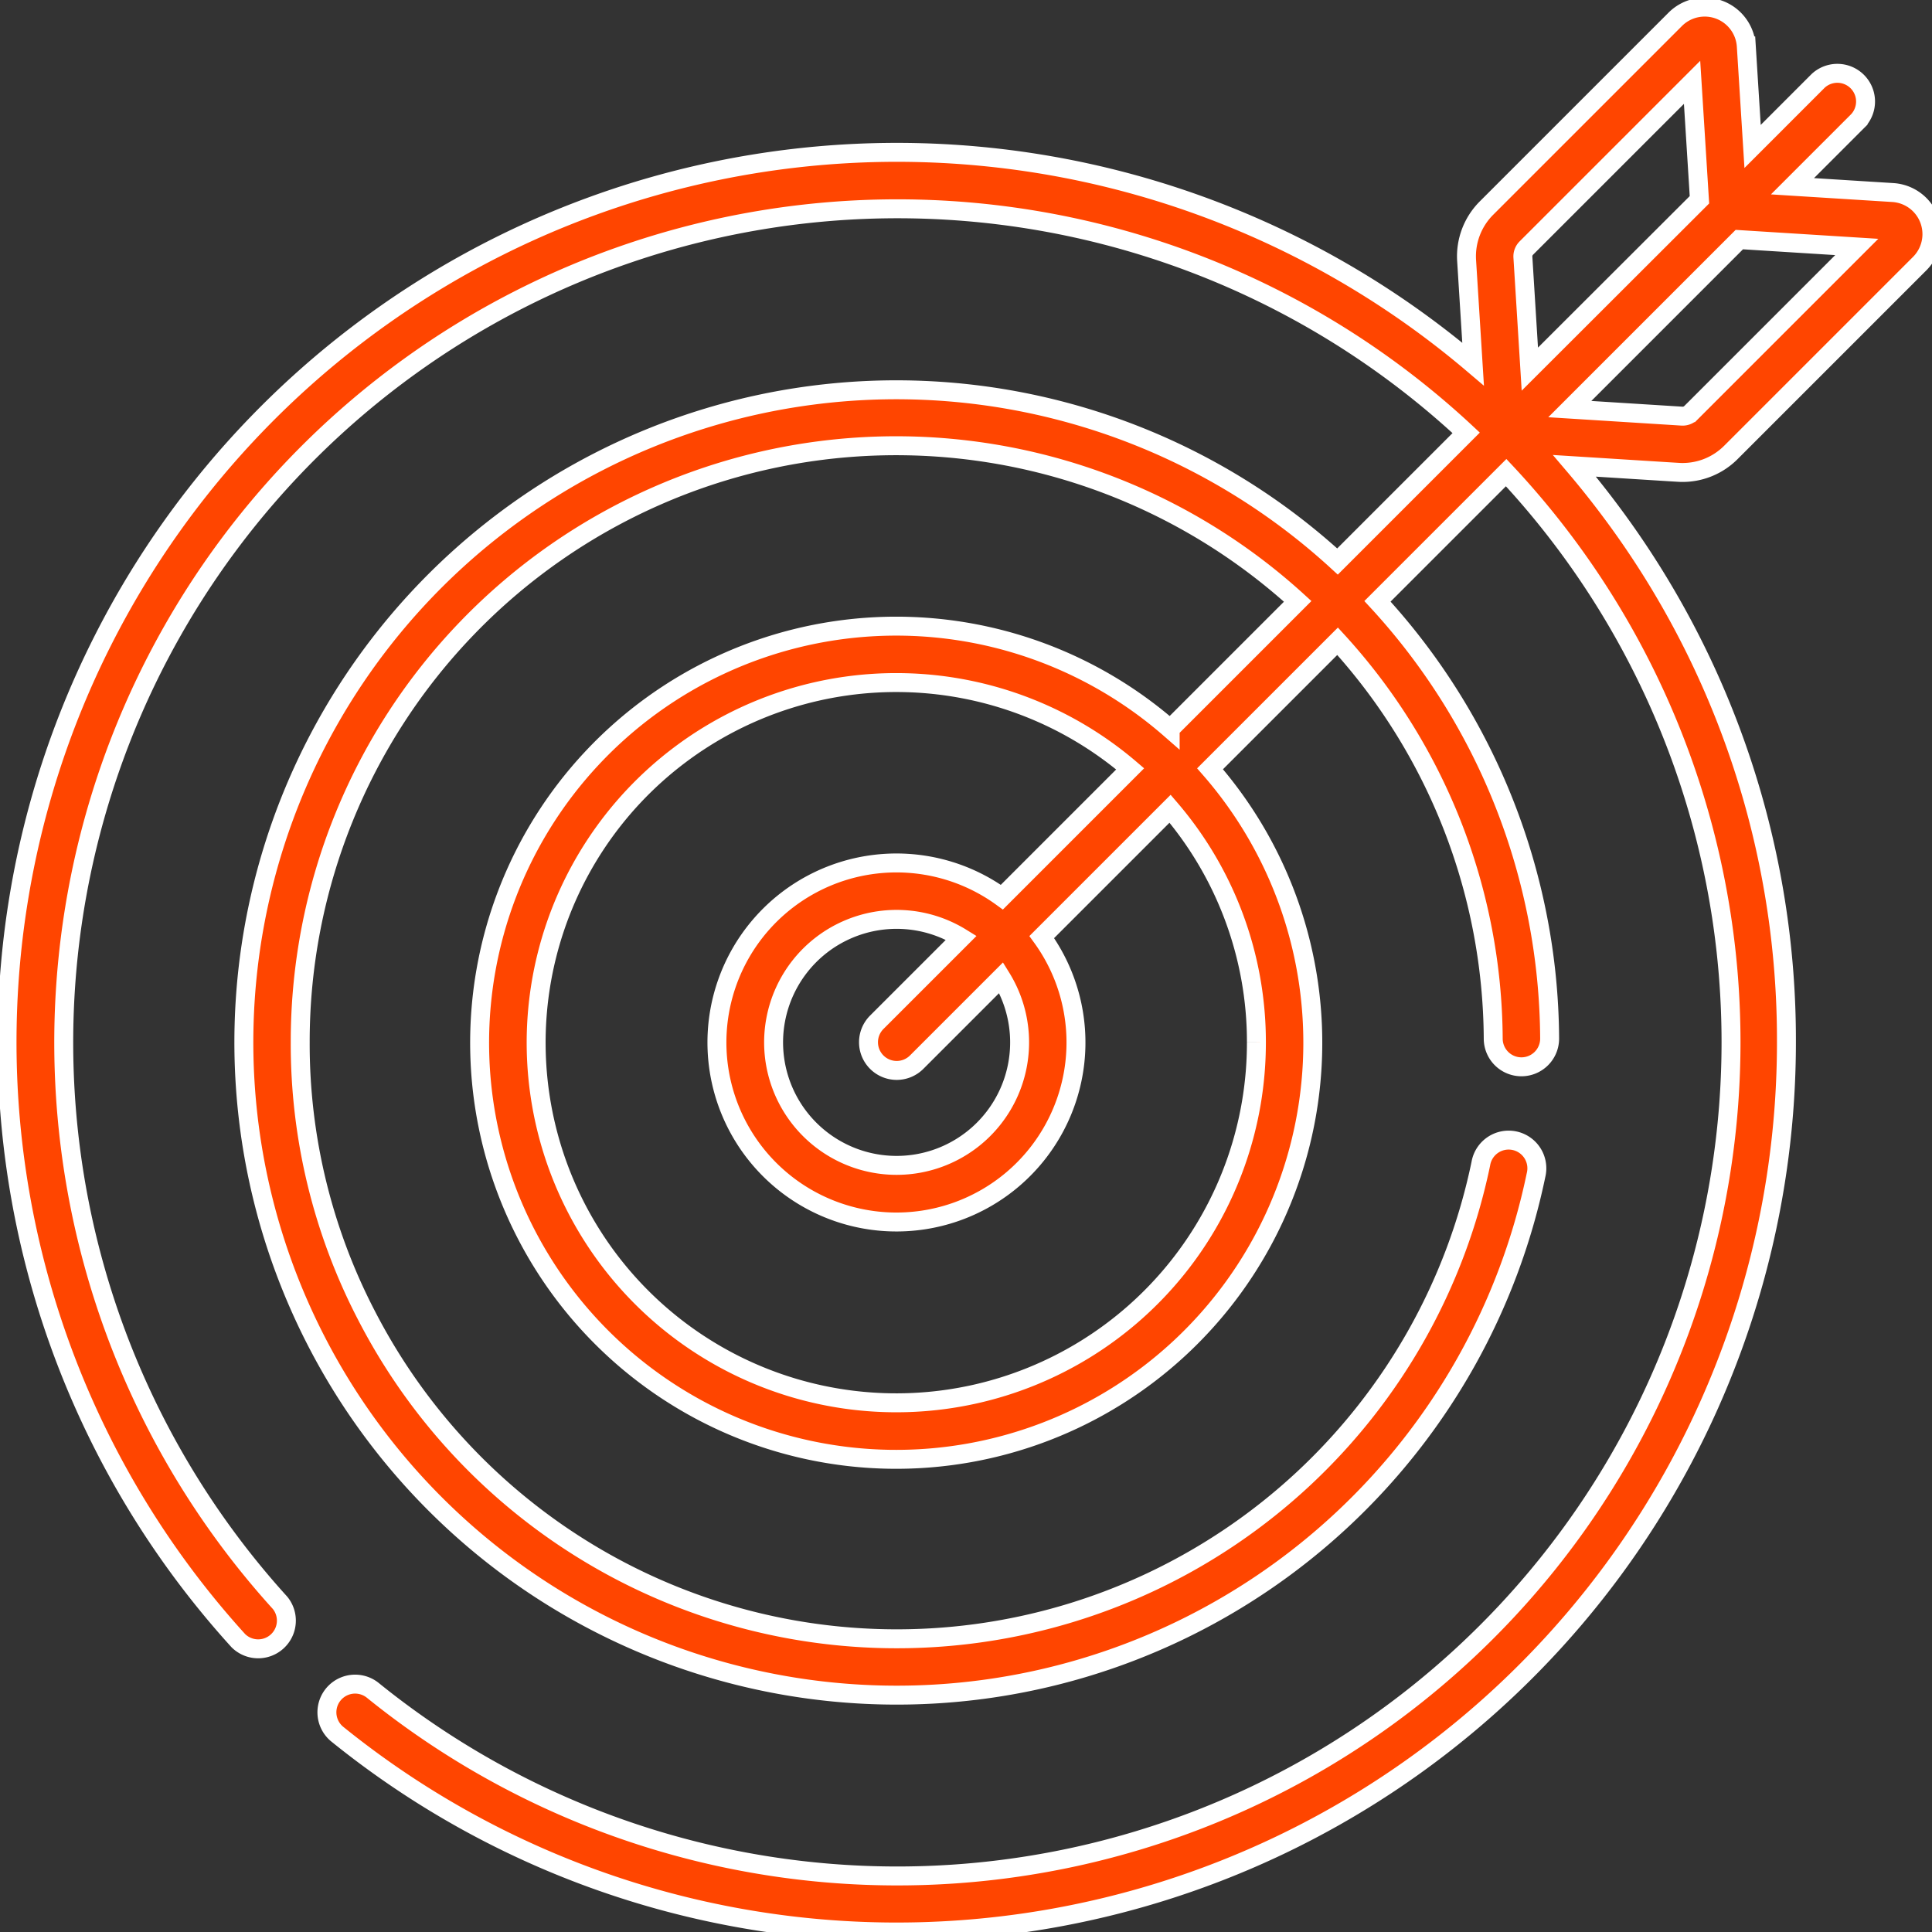 <svg xmlns="http://www.w3.org/2000/svg" xmlns:xlink="http://www.w3.org/1999/xlink" width="102" height="102" viewBox="0 0 102 102">
  <rect x="0" y="0" width="102" height="102" fill="#333333" stroke="none"/>
  <defs>
    <clipPath id="clip-path">
      <rect id="Rectangle_1109" data-name="Rectangle 1109" width="102" height="102" transform="translate(0 0)" fill="#ff4500" stroke="#fff" stroke-width="1"/>
    </clipPath>
  </defs>
  <g id="Group_1743" data-name="Group 1743" transform="translate(0.336 0.333)">
    <g id="Group_1742" data-name="Group 1742" transform="translate(-0.336 -0.333)" clip-path="url(#clip-path)">
      <path id="Path_5781" data-name="Path 5781" d="M88.464,24.578a3.6,3.6,0,0,0,2.547-1.055l9.978-9.978A2.2,2.2,0,0,0,99.576,9.8l-5.31-.333,3.465-3.465A1.489,1.489,0,0,0,95.625,3.9L92.16,7.366l-.333-5.31A2.2,2.2,0,0,0,88.088.643l-9.978,9.978a3.6,3.6,0,0,0-1.048,2.772l.343,5.464a46.98,46.98,0,0,0-65.186,67.4,1.489,1.489,0,0,0,2.2-2,44.018,44.018,0,0,1,62.62-61.771l-6.793,6.793A34.449,34.449,0,0,0,16.32,70.416h0a34.47,34.47,0,0,0,64.408-8.749,1.489,1.489,0,1,0-2.915-.6,31.493,31.493,0,0,1-58.846,7.988h0a31.082,31.082,0,0,1-3.485-14.392A31.461,31.461,0,0,1,68.144,31.383l-6.733,6.733a21.994,21.994,0,1,0,2.106,2.106l6.733-6.733a31.358,31.358,0,0,1,8.217,20.987,1.489,1.489,0,0,0,1.489,1.48h.009a1.489,1.489,0,0,0,1.48-1.5,34.327,34.327,0,0,0-9.089-23.076l6.794-6.794A44.019,44.019,0,0,1,19.3,88.865a1.489,1.489,0,0,0-1.874,2.314A46.975,46.975,0,0,0,93.947,54.659a46.593,46.593,0,0,0-9.238-27.979q-.939-1.264-1.951-2.453C88.594,24.593,88.279,24.578,88.464,24.578Zm-22.5,30.081A19.013,19.013,0,1,1,59.3,40.226L52.526,47a9.478,9.478,0,1,0,2.106,2.106l6.775-6.775a18.908,18.908,0,0,1,4.557,12.327M45.921,55.711a1.489,1.489,0,0,0,2.106,0l4.463-4.463a6.494,6.494,0,1,1-2.106-2.105L45.92,53.606A1.489,1.489,0,0,0,45.921,55.711Zm34.112-42.5a.624.624,0,0,1,.182-.481l8.75-8.749.389,6.2L80.4,19.122Zm2.477,8.021,8.949-8.949,6.2.389-8.75,8.75a.622.622,0,0,1-.481.182Z" transform="translate(0.368 0.366)" fill="#ff4500" stroke="#fff" stroke-width="1"/>
    </g>
  </g>
</svg>
